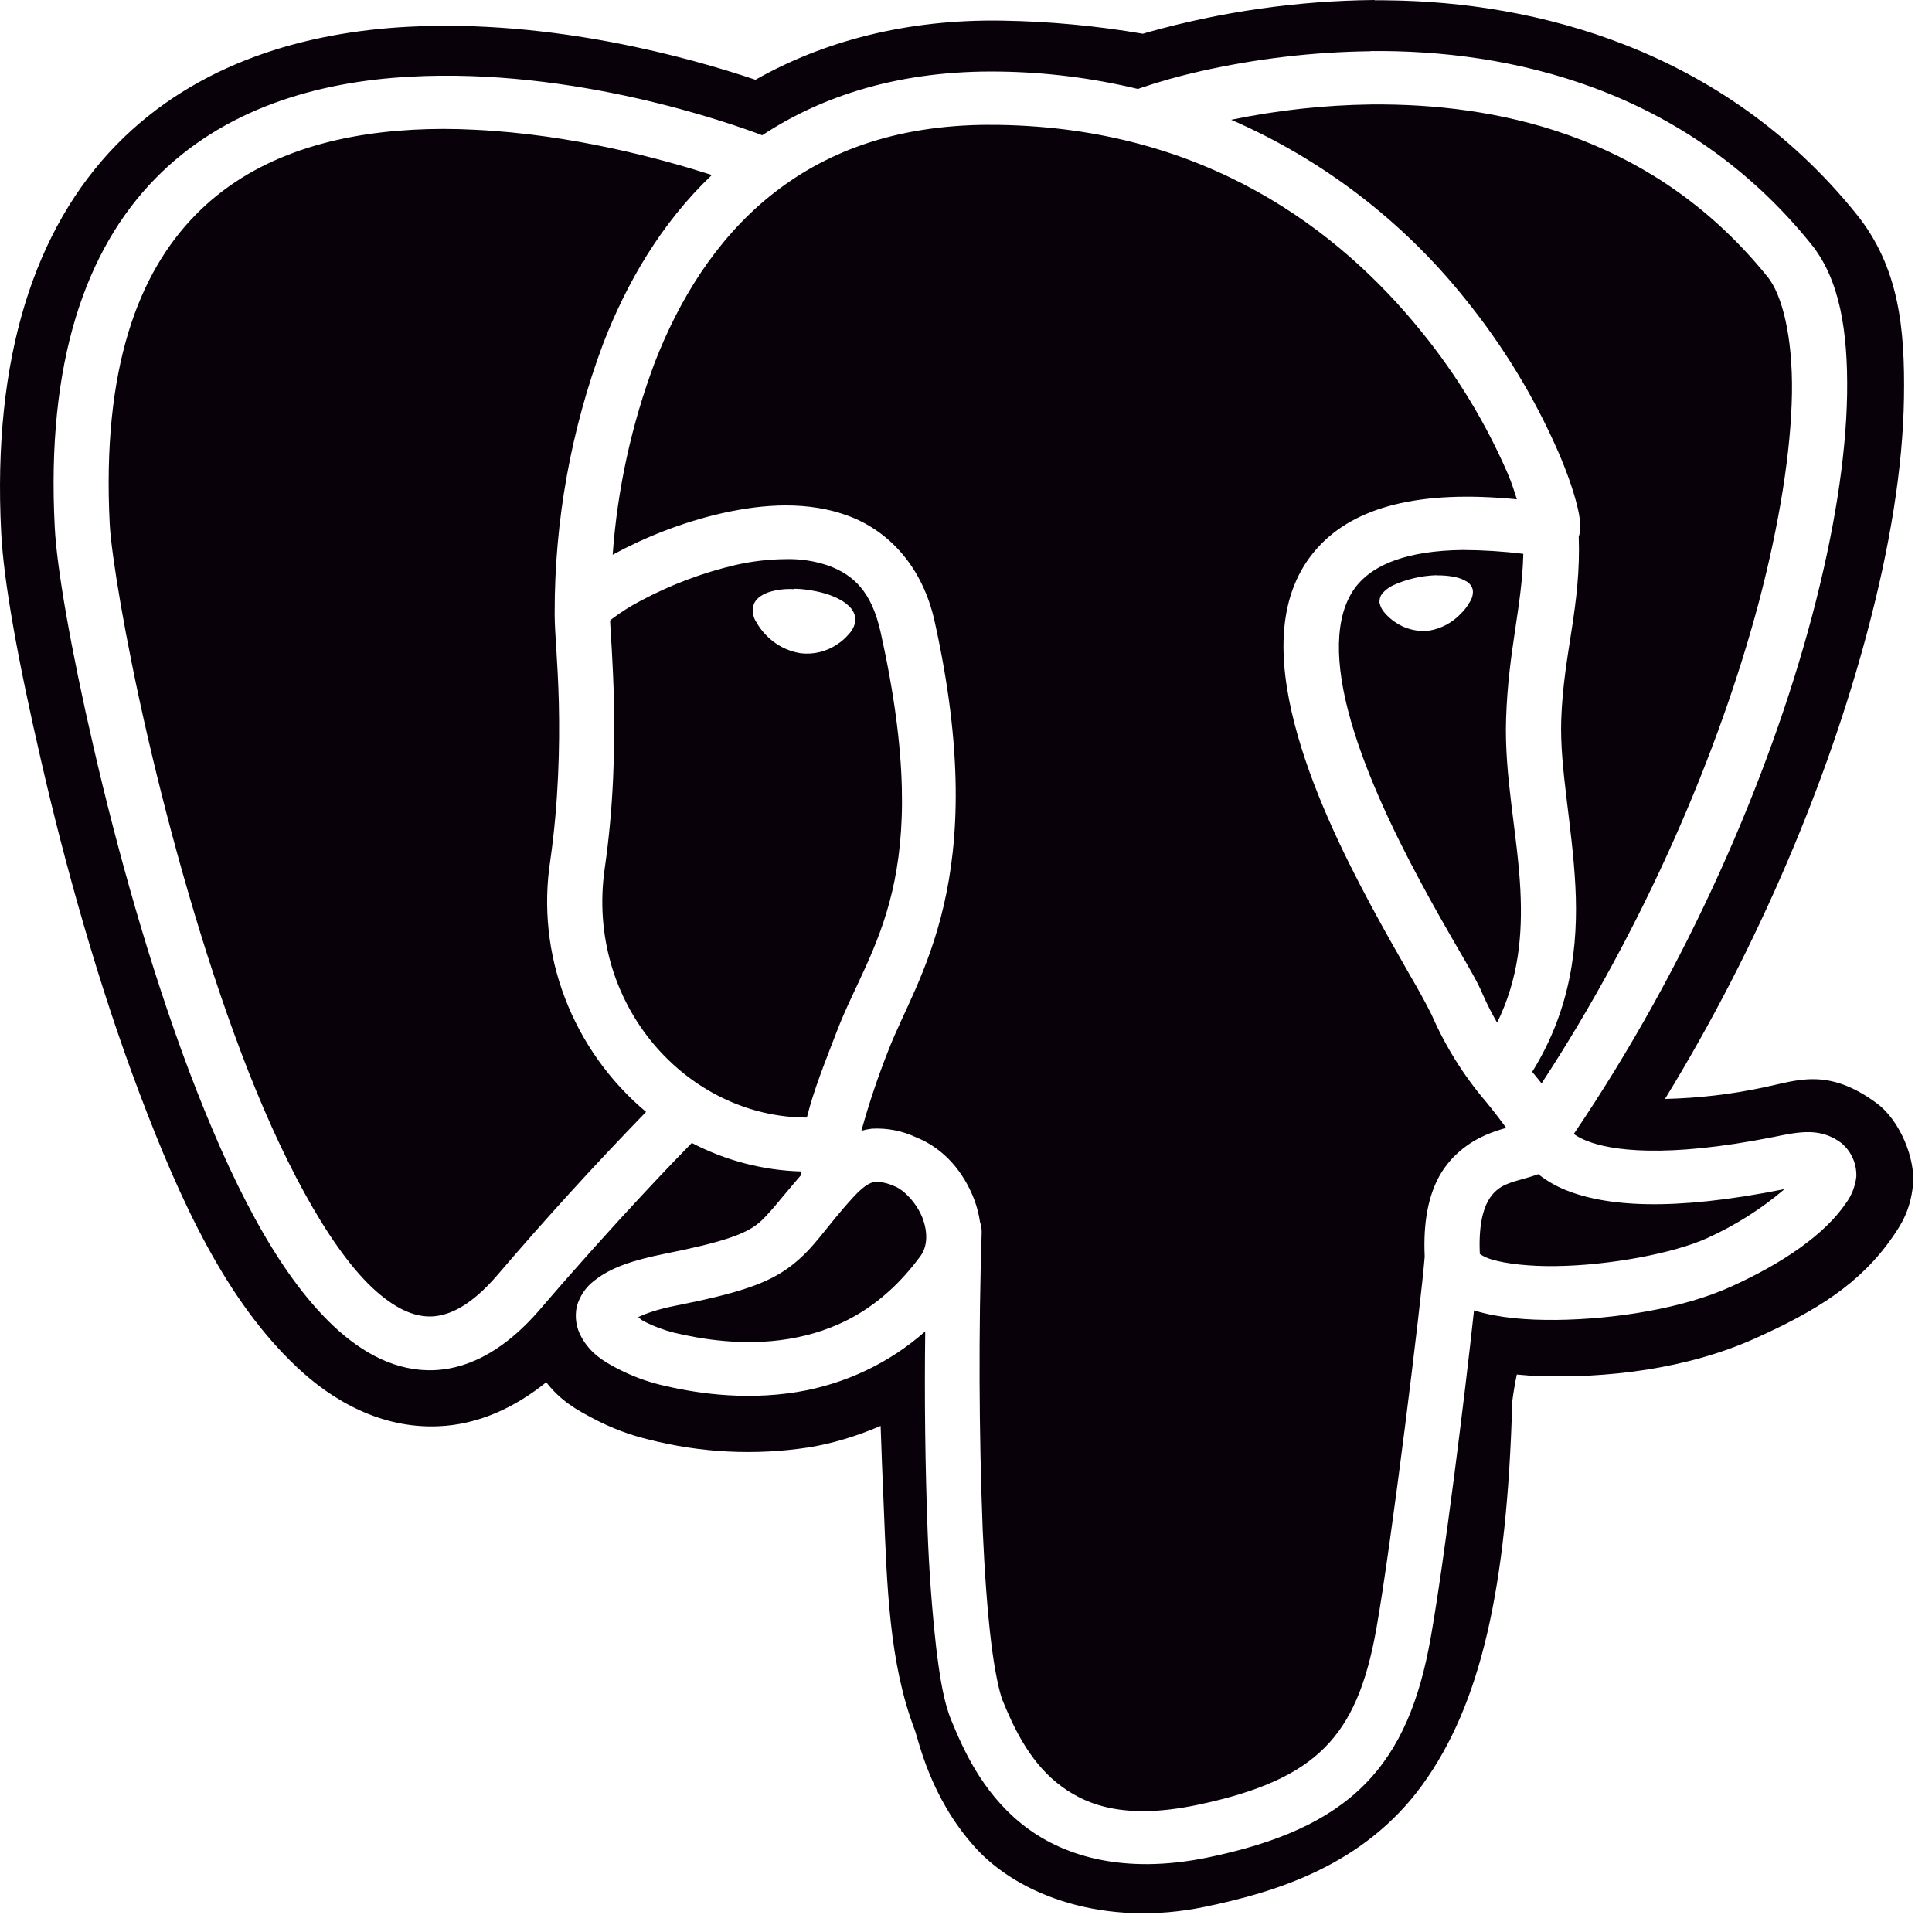 <svg width="95" height="95" viewBox="0 0 95 95" fill="none" xmlns="http://www.w3.org/2000/svg">
<g clip-path="url(#clip0_461_1555)">
<path d="M67.588 0C63.824 0.035 60.081 0.567 56.456 1.582L56.199 1.659C53.917 1.268 51.608 1.052 49.293 1.014C44.533 0.932 40.441 2.053 37.148 3.921C33.898 2.827 27.158 0.941 20.055 1.317C15.107 1.578 9.71 3.036 5.712 7.133C1.722 11.23 -0.386 17.567 0.059 26.193C0.178 28.575 0.875 32.453 2.039 37.483C3.193 42.507 4.827 48.387 6.858 53.754C8.889 59.121 11.117 63.949 14.598 67.225C16.335 68.867 18.725 70.248 21.543 70.133C23.523 70.056 25.315 69.213 26.859 67.969C27.611 68.931 28.416 69.35 29.147 69.739C30.066 70.227 30.964 70.56 31.892 70.783C34.462 71.442 37.139 71.574 39.761 71.172C40.903 70.988 42.104 70.629 43.302 70.116C43.344 71.407 43.396 72.673 43.451 73.956C43.614 78.019 43.721 81.769 44.978 85.057C45.179 85.596 45.731 88.363 47.916 90.805C50.097 93.251 54.373 94.773 59.24 93.764C62.674 93.05 67.044 91.763 69.944 87.76C72.809 83.8 74.105 78.121 74.361 68.906C74.425 68.409 74.502 67.986 74.584 67.588L75.268 67.648H75.345C79.01 67.811 82.987 67.306 86.31 65.809C89.252 64.484 91.475 63.149 93.096 60.776C93.502 60.19 93.947 59.48 94.067 58.253C94.187 57.034 93.468 55.118 92.267 54.237C89.859 52.467 88.35 53.138 86.729 53.468C85.132 53.81 83.513 53.999 81.871 54.036C86.545 46.407 89.893 38.299 91.805 31.124C92.934 26.89 93.571 22.986 93.622 19.573C93.674 16.16 93.387 13.137 91.279 10.52C84.689 2.352 75.422 0.094 68.255 0.017C68.032 0.011 67.81 0.01 67.588 0.013V0ZM67.399 2.51C74.177 2.446 82.841 4.293 89.059 12.004C90.458 13.736 90.873 16.267 90.826 19.389C90.774 22.507 90.18 26.236 89.094 30.324C86.985 38.244 83 47.472 77.385 55.76C77.584 55.898 77.799 56.011 78.026 56.098C79.198 56.568 81.866 56.97 87.199 55.91C88.538 55.632 89.521 55.448 90.539 56.2C90.782 56.403 90.976 56.658 91.104 56.947C91.233 57.237 91.292 57.552 91.279 57.868C91.222 58.346 91.041 58.8 90.753 59.185C89.727 60.686 87.691 62.11 85.082 63.282C82.777 64.326 79.467 64.869 76.534 64.903C75.063 64.916 73.707 64.804 72.557 64.458L72.48 64.432C72.035 68.585 71.013 76.791 70.35 80.533C69.816 83.552 68.883 85.951 67.1 87.747C65.321 89.543 62.806 90.625 59.419 91.331C55.224 92.203 52.167 91.262 50.195 89.65C48.228 88.047 47.326 85.913 46.783 84.604C46.411 83.706 46.218 82.539 46.03 80.978C45.823 79.109 45.685 77.233 45.615 75.354C45.492 72.06 45.453 68.763 45.495 65.467C43.742 67.02 41.561 68.055 39.222 68.444C36.442 68.901 33.953 68.452 32.469 68.093C31.742 67.914 31.039 67.648 30.374 67.302C29.681 66.947 29.027 66.545 28.591 65.749C28.334 65.296 28.252 64.763 28.36 64.253C28.5 63.734 28.81 63.278 29.241 62.957C30.045 62.324 31.101 61.973 32.696 61.648C35.604 61.071 36.618 60.673 37.233 60.199C37.76 59.792 38.354 58.971 39.406 57.761L39.393 57.603C37.518 57.548 35.68 57.068 34.018 56.2C33.415 56.816 30.319 59.993 26.542 64.398C24.956 66.241 23.203 67.297 21.351 67.374C19.499 67.451 17.827 66.545 16.407 65.211C13.563 62.534 11.297 57.928 9.321 52.724C7.354 47.515 5.746 41.716 4.609 36.777C3.463 31.838 2.787 27.856 2.693 25.936C2.265 17.773 4.232 12.273 7.611 8.805C10.989 5.337 15.616 4.02 20.132 3.772C28.232 3.318 35.925 6.06 37.481 6.65C40.479 4.674 44.341 3.442 49.169 3.519C51.457 3.551 53.735 3.838 55.96 4.375L56.041 4.341C57.022 4.007 58.017 3.728 59.026 3.502C61.774 2.882 64.579 2.553 67.395 2.519L67.399 2.51ZM68.011 5.136H67.425C65.111 5.167 62.806 5.419 60.54 5.889C65.038 7.848 68.989 10.874 72.052 14.707C73.907 16.999 75.447 19.53 76.628 22.233C77.073 23.268 77.372 24.145 77.539 24.82C77.624 25.162 77.684 25.449 77.701 25.748C77.717 25.938 77.701 26.128 77.654 26.313L77.629 26.364C77.752 29.798 76.876 32.124 76.769 35.4C76.688 37.778 77.312 40.57 77.466 43.611C77.611 46.476 77.256 49.619 75.341 52.706C75.5 52.895 75.654 53.083 75.802 53.271C80.87 45.531 84.526 36.961 86.472 29.661C87.511 25.727 88.067 22.165 88.114 19.342C88.157 16.52 87.614 14.471 86.921 13.62C81.499 6.894 74.165 5.183 68.011 5.136ZM48.66 6.137C43.883 6.145 40.454 7.548 37.858 9.643C35.176 11.811 33.38 14.775 32.2 17.815C31.058 20.854 30.359 24.041 30.126 27.279L30.182 27.249C31.623 26.462 33.517 25.68 35.544 25.226C37.576 24.773 39.761 24.632 41.741 25.376C43.721 26.12 45.359 27.873 45.953 30.533C48.797 43.303 45.068 48.05 43.691 51.629C43.174 52.928 42.729 54.254 42.357 55.602C42.528 55.553 42.7 55.519 42.874 55.499C43.625 55.458 44.375 55.605 45.055 55.927C46.441 56.483 47.39 57.646 47.903 58.98C48.037 59.334 48.133 59.704 48.19 60.092C48.247 60.254 48.274 60.421 48.271 60.592C48.117 65.475 48.134 70.362 48.322 75.243C48.416 77.356 48.553 79.212 48.728 80.678C48.9 82.141 49.148 83.253 49.306 83.629C49.819 84.886 50.576 86.528 51.944 87.645C53.313 88.761 55.267 89.501 58.846 88.757C61.951 88.111 63.867 87.217 65.15 85.921C66.424 84.634 67.19 82.842 67.677 80.093C68.409 75.974 69.88 64.039 70.055 61.79C69.978 60.1 70.235 58.796 70.79 57.804C71.368 56.786 72.257 56.162 73.023 55.824C73.408 55.653 73.767 55.542 74.062 55.461C73.748 55.026 73.419 54.6 73.078 54.186C71.972 52.892 71.066 51.441 70.388 49.88C70.062 49.237 69.716 48.606 69.349 47.985C68.815 47.045 68.135 45.869 67.425 44.547C66.001 41.9 64.453 38.693 63.649 35.567C62.849 32.449 62.73 29.221 64.782 26.941C66.604 24.919 69.794 24.08 74.588 24.551C74.447 24.14 74.361 23.798 74.122 23.251C73.04 20.766 71.626 18.44 69.918 16.336C65.856 11.298 59.283 6.303 49.122 6.141H48.66V6.137ZM21.821 6.338C21.308 6.338 20.795 6.352 20.282 6.38C16.202 6.607 12.345 7.757 9.586 10.597C6.82 13.432 5.002 18.085 5.396 25.791C5.477 27.245 6.131 31.333 7.251 36.182C8.372 41.041 9.963 46.749 11.87 51.791C13.777 56.837 16.095 61.229 18.293 63.308C19.401 64.347 20.363 64.766 21.235 64.732C22.112 64.689 23.164 64.201 24.456 62.7C26.808 59.948 29.246 57.271 31.768 54.674C29.986 53.179 28.615 51.256 27.783 49.084C26.957 46.934 26.707 44.605 27.056 42.328C27.47 39.428 27.526 36.717 27.479 34.579C27.428 32.492 27.274 31.107 27.274 30.238V30.119C27.269 25.599 28.079 21.116 29.664 16.883C30.793 13.967 32.478 11.003 35.005 8.604C32.525 7.813 28.12 6.607 23.352 6.38C22.84 6.353 22.326 6.339 21.813 6.338H21.821ZM71.915 27.044C69.174 27.078 67.635 27.767 66.826 28.665C65.68 29.939 65.573 32.171 66.283 34.925C66.993 37.679 68.451 40.763 69.828 43.32C70.513 44.603 71.18 45.757 71.719 46.69C72.262 47.63 72.659 48.297 72.899 48.871C73.127 49.387 73.366 49.858 73.617 50.286C74.678 48.109 74.87 45.975 74.759 43.748C74.618 40.993 73.959 38.175 74.058 35.323C74.165 31.987 74.844 29.811 74.904 27.232C73.912 27.111 72.914 27.048 71.915 27.044ZM38.645 27.493C37.807 27.499 36.972 27.597 36.156 27.784C34.532 28.166 32.965 28.759 31.494 29.546C31.001 29.802 30.531 30.1 30.083 30.439L29.998 30.516C30.023 31.089 30.139 32.479 30.19 34.519C30.233 36.756 30.182 39.608 29.737 42.687C28.77 49.392 33.782 54.943 39.675 54.952C40.017 53.575 40.586 52.181 41.151 50.709C42.793 46.42 46.022 43.294 43.302 31.085C42.857 29.088 41.976 28.28 40.761 27.822C40.081 27.586 39.364 27.474 38.645 27.493ZM70.632 28.293H70.838C71.106 28.301 71.348 28.33 71.564 28.378C71.761 28.418 71.949 28.491 72.121 28.596C72.198 28.642 72.266 28.704 72.318 28.778C72.37 28.851 72.406 28.935 72.424 29.024V29.058C72.435 29.246 72.384 29.432 72.279 29.588C72.159 29.804 72.01 30.001 71.834 30.174C71.419 30.614 70.873 30.907 70.277 31.008C69.693 31.077 69.104 30.933 68.618 30.602C68.422 30.473 68.246 30.317 68.092 30.14C67.962 30.002 67.874 29.83 67.835 29.644C67.826 29.552 67.837 29.46 67.866 29.373C67.896 29.286 67.944 29.206 68.007 29.139C68.143 28.996 68.304 28.877 68.481 28.789C69.159 28.478 69.891 28.306 70.636 28.284L70.632 28.293ZM39.038 28.951C39.252 28.951 39.476 28.968 39.709 29.003C40.325 29.088 40.877 29.246 41.296 29.481C41.501 29.587 41.681 29.725 41.835 29.896C41.915 29.99 41.975 30.094 42.014 30.208C42.054 30.323 42.067 30.441 42.053 30.563C42.014 30.79 41.908 31 41.749 31.166C41.584 31.366 41.389 31.538 41.172 31.68C40.641 32.041 39.997 32.198 39.359 32.12C38.712 32.016 38.117 31.701 37.665 31.226C37.478 31.035 37.317 30.819 37.186 30.585C37.053 30.38 36.994 30.135 37.02 29.892C37.08 29.464 37.443 29.25 37.789 29.122C38.19 28.995 38.61 28.943 39.029 28.968L39.038 28.951ZM75.644 57.74H75.631C75.037 57.954 74.549 58.039 74.135 58.21C73.721 58.364 73.379 58.663 73.172 59.053C72.916 59.502 72.702 60.301 72.766 61.661C72.95 61.783 73.152 61.875 73.365 61.935C74.053 62.14 75.212 62.277 76.508 62.256C79.082 62.226 82.256 61.644 83.941 60.883C85.322 60.259 86.605 59.446 87.751 58.471C82.119 59.6 78.941 59.301 76.987 58.518C76.505 58.321 76.053 58.062 75.644 57.74ZM43.195 58.103H43.109C42.895 58.12 42.583 58.189 41.985 58.839C40.573 60.37 40.086 61.328 38.923 62.226C37.768 63.124 36.258 63.599 33.248 64.197C32.294 64.385 31.751 64.595 31.383 64.762C31.503 64.856 31.49 64.881 31.666 64.971C32.106 65.206 32.675 65.412 33.128 65.527C34.424 65.839 36.549 66.207 38.769 65.839C40.988 65.472 43.293 64.441 45.26 61.764C45.602 61.302 45.637 60.618 45.359 59.882C45.072 59.155 44.456 58.522 44.02 58.343C43.76 58.22 43.481 58.142 43.195 58.112V58.103Z" fill="#08010A"/>
</g>
<defs>
<clipPath id="clip0_461_1555">
<rect width="94.08" height="94.08" fill="white"/>
</clipPath>
</defs>
</svg>
